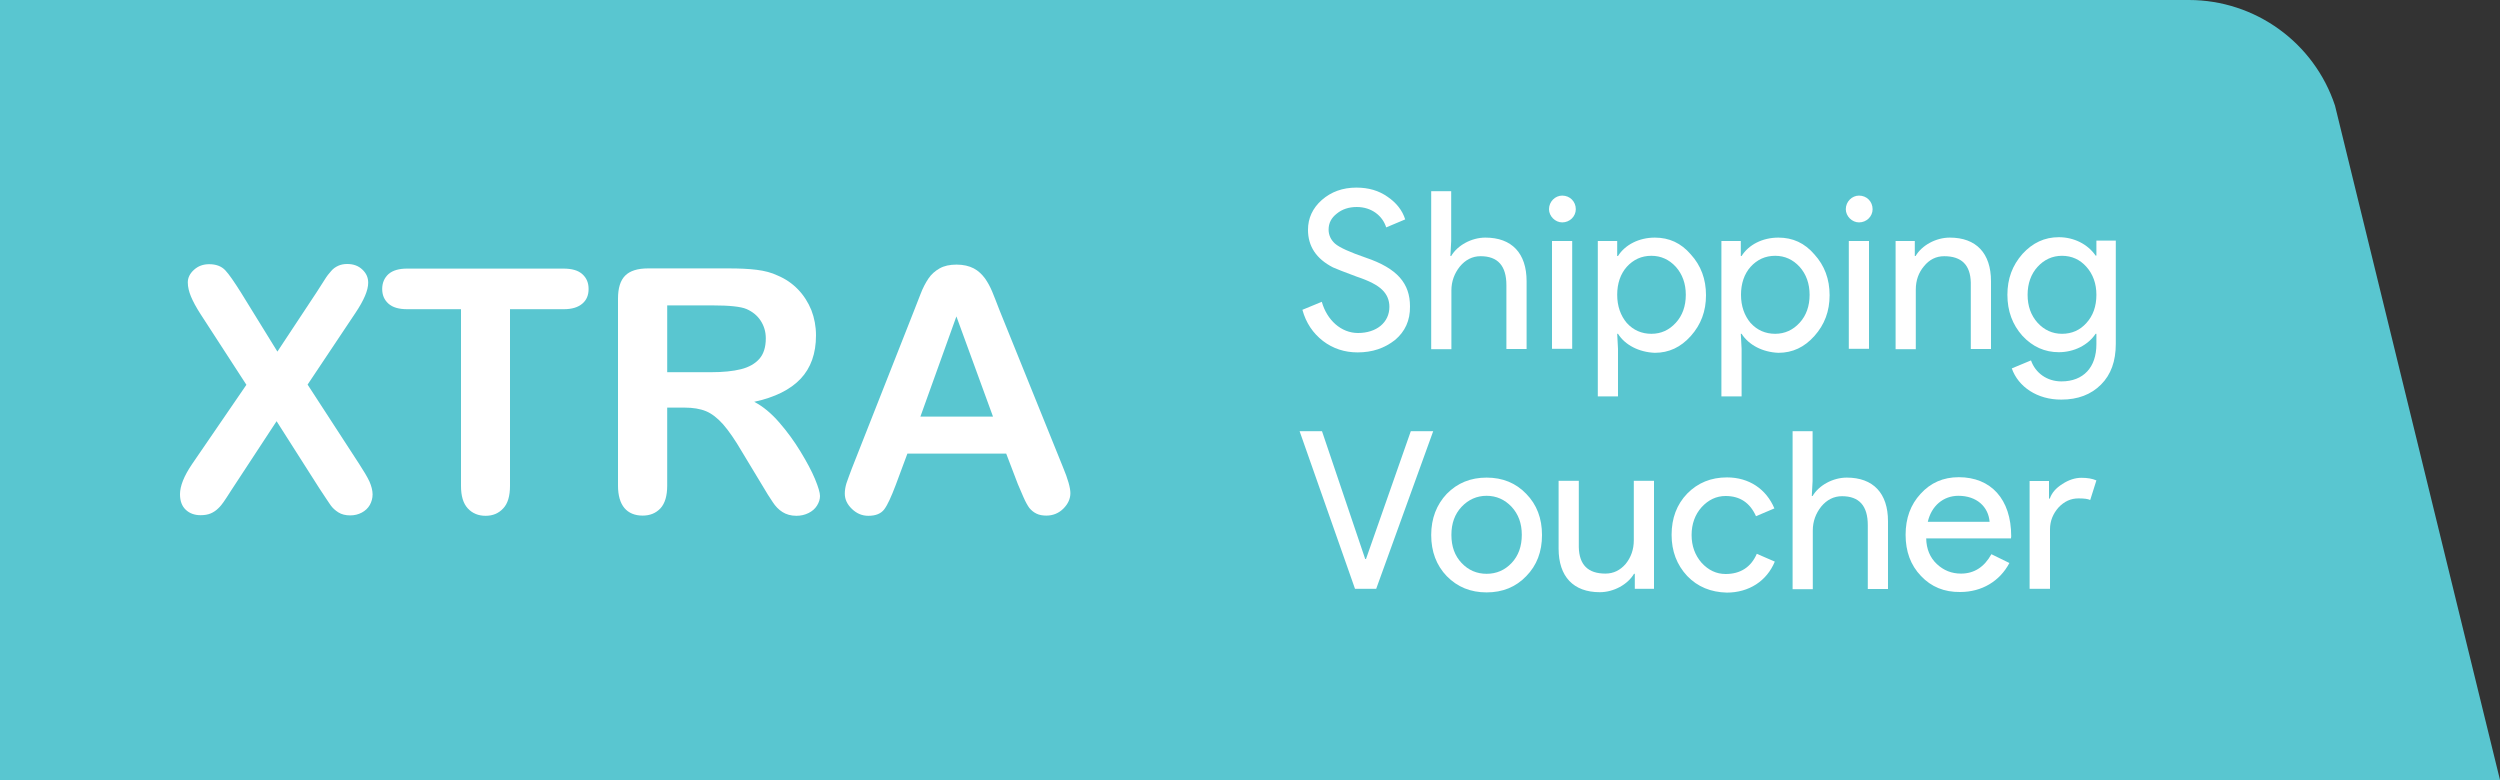 <?xml version="1.0" encoding="utf-8"?>
<!-- Generator: Adobe Illustrator 27.0.1, SVG Export Plug-In . SVG Version: 6.00 Build 0)  -->
<svg version="1.1" id="Layer_1" xmlns="http://www.w3.org/2000/svg" xmlns:xlink="http://www.w3.org/1999/xlink" x="0px" y="0px"
	 viewBox="0 0 125 39" style="enable-background:new 0 0 125 39;" xml:space="preserve">
<rect x="0" y="0" width="125" height="39" fill="#333333" stroke="none"/>
<style type="text/css">
	.st0{fill:#59C6D0;}
	.st1{fill:#FFFFFF;}
</style>
<path class="st0" d="M125,39H0V0h109.44c3.32,0,6.27,2.13,7.31,5.28L125,39z"/>
<g>
	<path class="st1" d="M9.6,23.21l2.72-3.97l-2.29-3.53c-0.22-0.34-0.38-0.64-0.48-0.88s-0.16-0.48-0.16-0.71
		c0-0.23,0.1-0.44,0.31-0.63c0.21-0.19,0.46-0.28,0.76-0.28c0.34,0,0.61,0.1,0.8,0.3s0.45,0.58,0.79,1.12l1.82,2.95l1.95-2.95
		c0.16-0.25,0.3-0.46,0.41-0.64s0.22-0.32,0.33-0.44c0.1-0.12,0.22-0.2,0.35-0.26s0.28-0.09,0.45-0.09c0.31,0,0.56,0.09,0.76,0.28
		c0.2,0.19,0.29,0.4,0.29,0.66c0,0.37-0.21,0.87-0.64,1.51l-2.39,3.58l2.58,3.97c0.23,0.35,0.4,0.64,0.51,0.87
		c0.1,0.23,0.16,0.45,0.16,0.65c0,0.19-0.05,0.37-0.14,0.53c-0.09,0.16-0.23,0.29-0.4,0.38s-0.36,0.14-0.58,0.14
		c-0.23,0-0.43-0.05-0.59-0.15c-0.16-0.1-0.29-0.22-0.39-0.36s-0.28-0.42-0.56-0.84l-2.14-3.36l-2.27,3.46
		c-0.18,0.28-0.3,0.47-0.38,0.58s-0.16,0.22-0.27,0.32c-0.1,0.1-0.23,0.19-0.37,0.25c-0.14,0.06-0.31,0.09-0.51,0.09
		c-0.3,0-0.55-0.09-0.74-0.27S9,25.06,9,24.71C9,24.3,9.2,23.8,9.6,23.21z"/>
	<path class="st1" d="M28.19,15.46h-2.69v8.83c0,0.51-0.11,0.89-0.34,1.13c-0.23,0.25-0.52,0.37-0.88,0.37
		c-0.36,0-0.66-0.12-0.89-0.37c-0.23-0.25-0.34-0.62-0.34-1.13v-8.83h-2.69c-0.42,0-0.73-0.09-0.94-0.28s-0.31-0.43-0.31-0.73
		c0-0.31,0.11-0.56,0.32-0.75c0.21-0.18,0.52-0.27,0.92-0.27h7.82c0.43,0,0.74,0.09,0.95,0.28c0.21,0.19,0.31,0.43,0.31,0.74
		s-0.1,0.55-0.31,0.73S28.61,15.46,28.19,15.46z"/>
	<path class="st1" d="M34.22,20.38h-0.86v3.9c0,0.51-0.11,0.89-0.34,1.14c-0.23,0.24-0.52,0.36-0.89,0.36
		c-0.39,0-0.7-0.13-0.91-0.38s-0.32-0.63-0.32-1.12v-9.35c0-0.53,0.12-0.91,0.36-1.15c0.24-0.24,0.62-0.36,1.15-0.36h4
		c0.55,0,1.02,0.02,1.42,0.07s0.75,0.14,1.06,0.29c0.38,0.16,0.72,0.39,1.01,0.69c0.29,0.3,0.51,0.65,0.67,1.04
		c0.15,0.39,0.23,0.81,0.23,1.26c0,0.91-0.26,1.63-0.77,2.17c-0.51,0.54-1.29,0.93-2.32,1.15c0.44,0.23,0.85,0.57,1.25,1.03
		s0.75,0.94,1.06,1.45c0.31,0.51,0.56,0.97,0.73,1.38S41,24.64,41,24.8c0,0.16-0.05,0.32-0.15,0.48s-0.24,0.28-0.42,0.37
		s-0.38,0.14-0.61,0.14c-0.28,0-0.51-0.07-0.7-0.19s-0.35-0.29-0.48-0.49c-0.14-0.2-0.32-0.49-0.55-0.88l-0.99-1.64
		c-0.35-0.6-0.67-1.06-0.95-1.38c-0.28-0.31-0.56-0.53-0.85-0.65S34.65,20.38,34.22,20.38z M35.63,15.27h-2.27v3.34h2.2
		c0.59,0,1.09-0.05,1.49-0.15c0.4-0.1,0.71-0.28,0.92-0.52s0.32-0.58,0.32-1.02c0-0.34-0.09-0.63-0.26-0.89
		c-0.17-0.26-0.41-0.45-0.71-0.58C37.04,15.33,36.47,15.27,35.63,15.27z"/>
	<path class="st1" d="M50.89,24.2l-0.58-1.52h-4.94l-0.58,1.56c-0.23,0.61-0.42,1.02-0.58,1.23c-0.16,0.21-0.42,0.32-0.79,0.32
		c-0.31,0-0.58-0.11-0.82-0.34c-0.24-0.23-0.36-0.48-0.36-0.77c0-0.17,0.03-0.34,0.08-0.51c0.06-0.18,0.15-0.42,0.27-0.74l3.11-7.89
		c0.09-0.23,0.19-0.5,0.32-0.82c0.12-0.32,0.26-0.58,0.4-0.79c0.14-0.21,0.33-0.38,0.56-0.51s0.51-0.19,0.85-0.19
		c0.34,0,0.63,0.07,0.86,0.19s0.41,0.3,0.56,0.5c0.14,0.2,0.26,0.42,0.36,0.66s0.22,0.55,0.37,0.94l3.17,7.84
		c0.25,0.6,0.37,1.03,0.37,1.3c0,0.28-0.12,0.54-0.35,0.77c-0.23,0.23-0.52,0.35-0.85,0.35c-0.19,0-0.36-0.03-0.5-0.1
		c-0.14-0.07-0.25-0.16-0.35-0.28c-0.09-0.12-0.19-0.3-0.3-0.55C51.06,24.6,50.97,24.39,50.89,24.2z M46.02,20.83h3.63l-1.83-5.01
		L46.02,20.83z"/>
</g>
<g>
	<path class="st1" d="M69.75,17c-0.52,0.41-1.13,0.62-1.87,0.62c-0.65,0-1.23-0.19-1.73-0.57c-0.5-0.39-0.85-0.9-1.03-1.56l0.97-0.4
		c0.26,0.92,0.97,1.56,1.81,1.56c0.92,0,1.57-0.52,1.57-1.31c0-0.33-0.12-0.62-0.36-0.85c-0.23-0.23-0.65-0.45-1.28-0.66
		c-0.63-0.23-1.02-0.39-1.18-0.46c-0.84-0.43-1.25-1.06-1.25-1.88c0-0.58,0.23-1.08,0.69-1.49c0.47-0.41,1.04-0.62,1.73-0.62
		c0.61,0,1.12,0.15,1.56,0.46c0.44,0.3,0.74,0.68,0.88,1.13l-0.95,0.4c-0.18-0.58-0.73-1.02-1.47-1.02c-0.4,0-0.73,0.11-1,0.33
		c-0.27,0.21-0.41,0.47-0.41,0.8c0,0.27,0.11,0.51,0.32,0.7c0.23,0.2,0.75,0.43,1.53,0.7c1.6,0.54,2.22,1.3,2.22,2.44
		C70.51,16.03,70.25,16.58,69.75,17z"/>
	<path class="st1" d="M71.55,9.56h1.01v2.49l-0.04,0.75h0.04c0.31-0.53,1.01-0.92,1.71-0.92c1.32,0,2.06,0.78,2.06,2.18v3.39h-1.01
		v-3.19c0-0.97-0.43-1.45-1.29-1.45c-0.41,0-0.76,0.18-1.04,0.52c-0.27,0.34-0.42,0.74-0.42,1.19v2.94h-1.01V9.56z"/>
	<path class="st1" d="M78.11,11.12c-0.35,0-0.66-0.31-0.66-0.66c0-0.38,0.31-0.68,0.66-0.68c0.39,0,0.68,0.3,0.68,0.68
		C78.79,10.82,78.49,11.12,78.11,11.12z M78.61,12.05v5.39H77.6v-5.39H78.61z"/>
	<path class="st1" d="M80.9,16.69h-0.04l0.04,0.75v2.38h-1.01v-7.77h0.97v0.75h0.04c0.35-0.56,1.05-0.92,1.84-0.92
		c0.72,0,1.31,0.27,1.8,0.84c0.51,0.56,0.76,1.24,0.76,2.04c0,0.8-0.25,1.47-0.76,2.04c-0.5,0.56-1.09,0.84-1.8,0.84
		C81.95,17.61,81.25,17.25,80.9,16.69z M83.79,16.14c0.33-0.36,0.5-0.83,0.5-1.4c0-0.56-0.17-1.03-0.5-1.4
		c-0.33-0.36-0.74-0.55-1.22-0.55c-0.5,0-0.9,0.19-1.23,0.55c-0.32,0.36-0.48,0.84-0.48,1.4c0,0.57,0.17,1.04,0.48,1.41
		c0.33,0.36,0.74,0.54,1.23,0.54C83.06,16.69,83.46,16.5,83.79,16.14z"/>
	<path class="st1" d="M87.08,16.69h-0.04l0.04,0.75v2.38h-1.01v-7.77h0.97v0.75h0.04c0.35-0.56,1.04-0.92,1.84-0.92
		c0.72,0,1.31,0.27,1.8,0.84c0.51,0.56,0.76,1.24,0.76,2.04c0,0.8-0.25,1.47-0.76,2.04c-0.5,0.56-1.09,0.84-1.8,0.84
		C88.13,17.61,87.44,17.25,87.08,16.69z M89.98,16.14c0.33-0.36,0.5-0.83,0.5-1.4c0-0.56-0.17-1.03-0.5-1.4
		c-0.33-0.36-0.74-0.55-1.22-0.55c-0.5,0-0.9,0.19-1.23,0.55c-0.32,0.36-0.48,0.84-0.48,1.4c0,0.57,0.17,1.04,0.48,1.41
		c0.33,0.36,0.74,0.54,1.23,0.54C89.24,16.69,89.65,16.5,89.98,16.14z"/>
	<path class="st1" d="M92.95,11.12c-0.35,0-0.66-0.31-0.66-0.66c0-0.38,0.31-0.68,0.66-0.68c0.39,0,0.68,0.3,0.68,0.68
		C93.63,10.82,93.33,11.12,92.95,11.12z M93.45,12.05v5.39h-1.01v-5.39H93.45z"/>
	<path class="st1" d="M94.77,12.05h0.97v0.75h0.04c0.31-0.53,1.01-0.92,1.71-0.92c1.32,0,2.06,0.78,2.06,2.18v3.39h-1.01v-3.32
		c-0.02-0.88-0.46-1.32-1.33-1.32c-0.41,0-0.74,0.17-1.01,0.5c-0.27,0.32-0.41,0.71-0.41,1.17v2.98h-1.01V12.05z"/>
	<path class="st1" d="M100.59,18.42l0.96-0.4c0.22,0.63,0.8,1.05,1.52,1.05c1.1,0,1.75-0.7,1.75-1.86v-0.52h-0.04
		c-0.38,0.57-1.08,0.92-1.84,0.92c-0.7,0-1.31-0.27-1.82-0.82c-0.5-0.56-0.75-1.24-0.75-2.05s0.25-1.47,0.75-2.04
		c0.51-0.56,1.11-0.84,1.82-0.84c0.76,0,1.45,0.35,1.84,0.92h0.04v-0.75h0.97v5.16c0,0.87-0.24,1.54-0.74,2.04s-1.16,0.75-1.98,0.75
		C101.87,19.99,100.91,19.34,100.59,18.42z M104.32,16.15c0.33-0.36,0.5-0.83,0.5-1.41c0-0.56-0.17-1.03-0.5-1.4
		c-0.32-0.36-0.73-0.55-1.22-0.55c-0.48,0-0.89,0.19-1.22,0.55c-0.33,0.36-0.5,0.84-0.5,1.4c0,0.57,0.17,1.03,0.5,1.4
		c0.33,0.36,0.74,0.55,1.22,0.55C103.59,16.69,104,16.51,104.32,16.15z"/>
	<path class="st1" d="M68.81,29.44h-1.06l-2.77-7.88h1.12l2.16,6.39h0.04l2.24-6.39h1.12L68.81,29.44z"/>
	<path class="st1" d="M72.34,24.69c0.53-0.54,1.19-0.81,1.99-0.81s1.46,0.27,1.98,0.81c0.53,0.54,0.79,1.23,0.79,2.06
		c0,0.84-0.26,1.52-0.79,2.06c-0.52,0.54-1.18,0.81-1.98,0.81s-1.46-0.27-1.99-0.81c-0.52-0.54-0.78-1.23-0.78-2.06
		S71.83,25.23,72.34,24.69z M73.08,28.15c0.34,0.36,0.76,0.54,1.25,0.54s0.91-0.18,1.25-0.54c0.34-0.36,0.51-0.83,0.51-1.41
		c0-0.57-0.17-1.03-0.51-1.4c-0.34-0.36-0.76-0.55-1.25-0.55s-0.91,0.19-1.25,0.55c-0.34,0.36-0.51,0.83-0.51,1.4
		C72.57,27.33,72.74,27.79,73.08,28.15z"/>
	<path class="st1" d="M82.71,29.44h-0.97v-0.75h-0.04c-0.31,0.53-1.01,0.92-1.71,0.92c-1.32,0-2.06-0.78-2.06-2.18v-3.39h1.01v3.32
		c0.02,0.88,0.46,1.32,1.33,1.32c0.41,0,0.74-0.17,1.01-0.48c0.27-0.33,0.41-0.73,0.41-1.18v-2.98h1.01V29.44z"/>
	<path class="st1" d="M84.36,28.8c-0.52-0.56-0.78-1.24-0.78-2.06c0-0.83,0.26-1.52,0.78-2.06c0.53-0.54,1.19-0.81,1.99-0.81
		c1.1,0,1.96,0.58,2.37,1.55l-0.92,0.39C87.5,25.14,87,24.8,86.28,24.8c-0.46,0-0.86,0.19-1.2,0.56c-0.33,0.37-0.5,0.84-0.5,1.39
		c0,0.55,0.17,1.01,0.5,1.39c0.34,0.37,0.74,0.56,1.2,0.56c0.74,0,1.27-0.34,1.56-1.01l0.9,0.39c-0.4,0.97-1.29,1.55-2.4,1.55
		C85.54,29.61,84.88,29.34,84.36,28.8z"/>
	<path class="st1" d="M89.62,21.56h1.01v2.49l-0.04,0.75h0.04c0.31-0.53,1.01-0.92,1.71-0.92c1.32,0,2.06,0.78,2.06,2.18v3.39h-1.01
		v-3.19c0-0.97-0.43-1.45-1.29-1.45c-0.41,0-0.76,0.18-1.04,0.52c-0.27,0.34-0.42,0.74-0.42,1.19v2.94h-1.01V21.56z"/>
	<path class="st1" d="M96.05,28.8c-0.52-0.54-0.77-1.23-0.77-2.06s0.25-1.51,0.75-2.05c0.5-0.55,1.13-0.83,1.91-0.83
		c1.6,0,2.62,1.09,2.62,2.95l-0.01,0.11h-4.24c0.01,0.53,0.19,0.96,0.53,1.28c0.34,0.32,0.74,0.48,1.21,0.48
		c0.65,0,1.16-0.32,1.52-0.97l0.9,0.44c-0.48,0.91-1.38,1.45-2.46,1.45C97.21,29.61,96.56,29.34,96.05,28.8z M99.48,26.09
		c-0.06-0.75-0.64-1.3-1.56-1.3c-0.76,0-1.35,0.51-1.53,1.3H99.48z"/>
	<path class="st1" d="M102.49,29.44h-1.01v-5.39h0.97v0.88h0.04c0.1-0.29,0.31-0.53,0.63-0.73c0.32-0.21,0.64-0.31,0.95-0.31
		c0.3,0,0.54,0.04,0.75,0.13l-0.31,0.98c-0.12-0.06-0.32-0.08-0.59-0.08c-0.38,0-0.71,0.15-1,0.46c-0.27,0.31-0.42,0.67-0.42,1.08
		V29.44z"/>
</g>
</svg>
